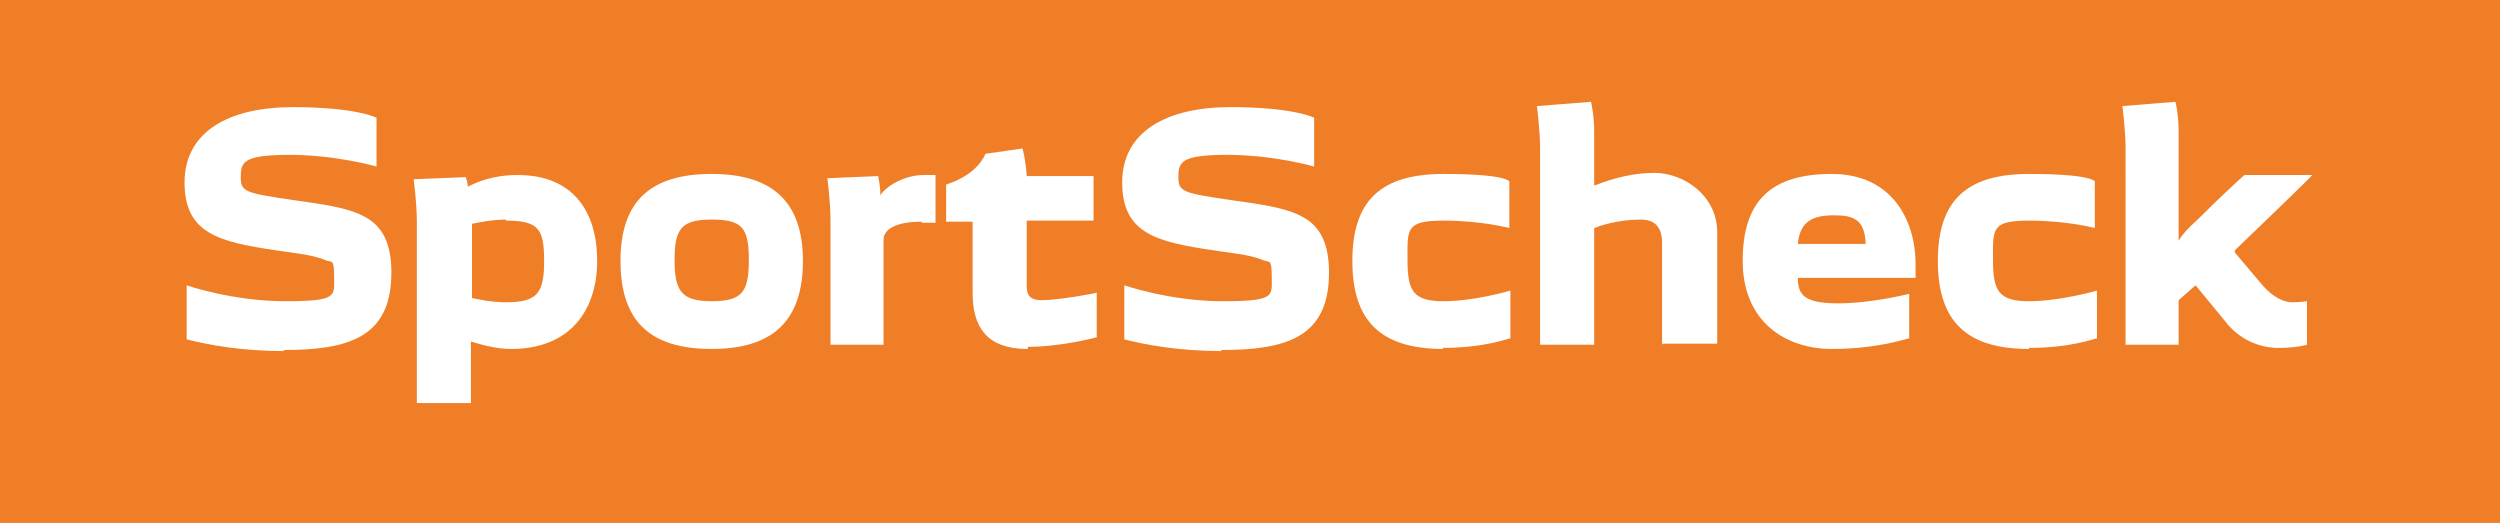 <?xml version="1.0" encoding="UTF-8"?>
<svg id="SportScheck" xmlns="http://www.w3.org/2000/svg" version="1.1" viewBox="0 0 235.7 49.3">
  <defs>
    <style>
      .cls-1 {
        fill: #f07e26;
      }

      .cls-1, .cls-2 {
        stroke-width: 0px;
      }

      .cls-2 {
        fill: #fff;
      }
    </style>
  </defs>
  <rect class="cls-1" width="235.7" height="49.3"/>
  <g>
    <path class="cls-2" d="M210.7,23.8l2.7,3.2c1,1.1,2,1.5,2.7,1.5s1.4-.1,1.4-.1v4.1s-.9.3-2.7.3-3.7-.8-5-2.5l-2.8-3.4-1.6,1.4v4.2h-5V14c0-1.7-.3-4-.3-4l5-.4s.3,1.1.3,2.8v10.3c.6-1,1.5-1.7,2.1-2.3,1.6-1.6,3.2-3.1,4.1-3.9h6.4c0,.1-7.3,7.1-7.3,7.1Z"/>
    <path class="cls-2" d="M191.3,32.9c-5.9,0-8.6-2.6-8.6-8.3s2.7-8.2,8.6-8.2,6.2.7,6.2.7v4.4s-2.6-.7-6.2-.7-3.4.8-3.4,3.7.5,3.9,3.4,3.9,6.4-1,6.4-1v4.5c-.2,0-2.4.9-6.4.9Z"/>
    <path class="cls-2" d="M156.7,32.5v-9.6c0-1.6-.8-2.2-2-2.2-2.2,0-3.9.6-4.4.8v11h-5.1V14c0-1.7-.3-4-.3-4l5.1-.4s.3,1.2.3,2.8v5.1c.8-.3,3-1.2,5.7-1.2s5.9,2.1,5.9,5.6v10.5h-5.1Z"/>
    <path class="cls-2" d="M136.1,32.9c-5.9,0-8.6-2.6-8.6-8.3s2.7-8.2,8.6-8.2,6.2.7,6.2.7v4.4s-2.6-.7-6.2-.7-3.4.8-3.4,3.7.5,3.9,3.4,3.9,6.3-1,6.3-1v4.5c-.2,0-2.4.9-6.4.9Z"/>
    <path class="cls-2" d="M115.2,33.1c-4.1,0-7.2-.6-9.2-1.1v-5.1s4.3,1.5,9.3,1.5,4.6-.5,4.6-2.3-.2-1.3-.9-1.6c-1.1-.5-3.4-.7-4.6-.9-5.4-.8-8.6-1.6-8.6-6.4s4.2-7.1,10.2-7.1,7.9,1,7.9,1v4.6s-3.8-1.1-8.2-1.1-4.6.7-4.6,2.1.4,1.5,5.2,2.2c2,.3,4.9.6,6.6,1.6,1.6.9,2.4,2.5,2.4,5.2,0,6.1-4,7.3-10.2,7.3Z"/>
    <path class="cls-2" d="M96.9,32.9c-4,0-5.2-2.2-5.2-5.3v-6.7h-2.5v-3.5c3.1-1,3.7-2.9,3.7-2.9l3.5-.5s.3,1,.4,2.6h6.3v4.2h-6.3v6.2c0,.8.3,1.3,1.4,1.3,1.6,0,4.8-.6,5.2-.7v4.2s-3.3.9-6.5.9Z"/>
    <path class="cls-2" d="M86.9,20.9c-2.6,0-3.6.8-3.6,1.7v9.9h-5v-11.7c0-1.8-.3-4-.3-4l4.8-.2c0,.2.2.8.2,1.8.6-.9,2.3-1.9,4.1-1.9h1.1v4.5h-1.3Z"/>
    <path class="cls-2" d="M26.8,33.1c-4.1,0-7.2-.6-9.2-1.1v-5.1s4.3,1.5,9.3,1.5,4.6-.5,4.6-2.3-.2-1.3-.9-1.6c-1.1-.5-3.4-.7-4.6-.9-5.4-.8-8.6-1.6-8.6-6.4s4.2-7.1,10.2-7.1,7.9,1,7.9,1v4.6s-3.8-1.1-8.2-1.1-4.6.7-4.6,2.1.4,1.5,5.2,2.2c2,.3,4.9.6,6.6,1.6,1.6.9,2.4,2.5,2.4,5.2,0,6.1-4,7.3-10.2,7.3Z"/>
    <path class="cls-2" d="M47.7,20.7c-1.3,0-2.7.3-3.2.4v7c.5.1,1.8.4,3.2.4,3,0,3.6-.9,3.6-3.9s-.5-3.8-3.6-3.8ZM48.2,32.9c-1.6,0-3.1-.5-3.8-.7,0,.3,0,.9,0,1.3v4.5h-5.1v-17.1c0-1.8-.3-4-.3-4l4.9-.2s.2.4.2.9c.8-.4,2.3-1.1,4.7-1.1,5.2,0,7.5,3.4,7.5,8.1s-2.6,8.3-8.1,8.3Z"/>
    <path class="cls-2" d="M67.1,20.7c-2.9,0-3.5.9-3.5,3.8s.6,3.9,3.5,3.9,3.5-.9,3.5-3.9-.6-3.8-3.5-3.8ZM67.1,32.9c-5.8,0-8.6-2.6-8.6-8.3s2.9-8.2,8.6-8.2,8.6,2.6,8.6,8.2-2.8,8.3-8.6,8.3Z"/>
    <path class="cls-2" d="M169.5,23h6.4c-.1-2.3-1.1-2.7-3-2.7s-3.2.5-3.4,2.7ZM180.5,26.2h-11c0,1.6.6,2.4,3.8,2.4s6.7-.9,6.7-.9v4.2c-.2,0-2.9,1-7.3,1s-8.4-2.6-8.4-8.3,2.7-8.2,8.4-8.2,7.9,4.4,7.9,8.5,0,1.3,0,1.3Z"/>
  </g>
</svg>